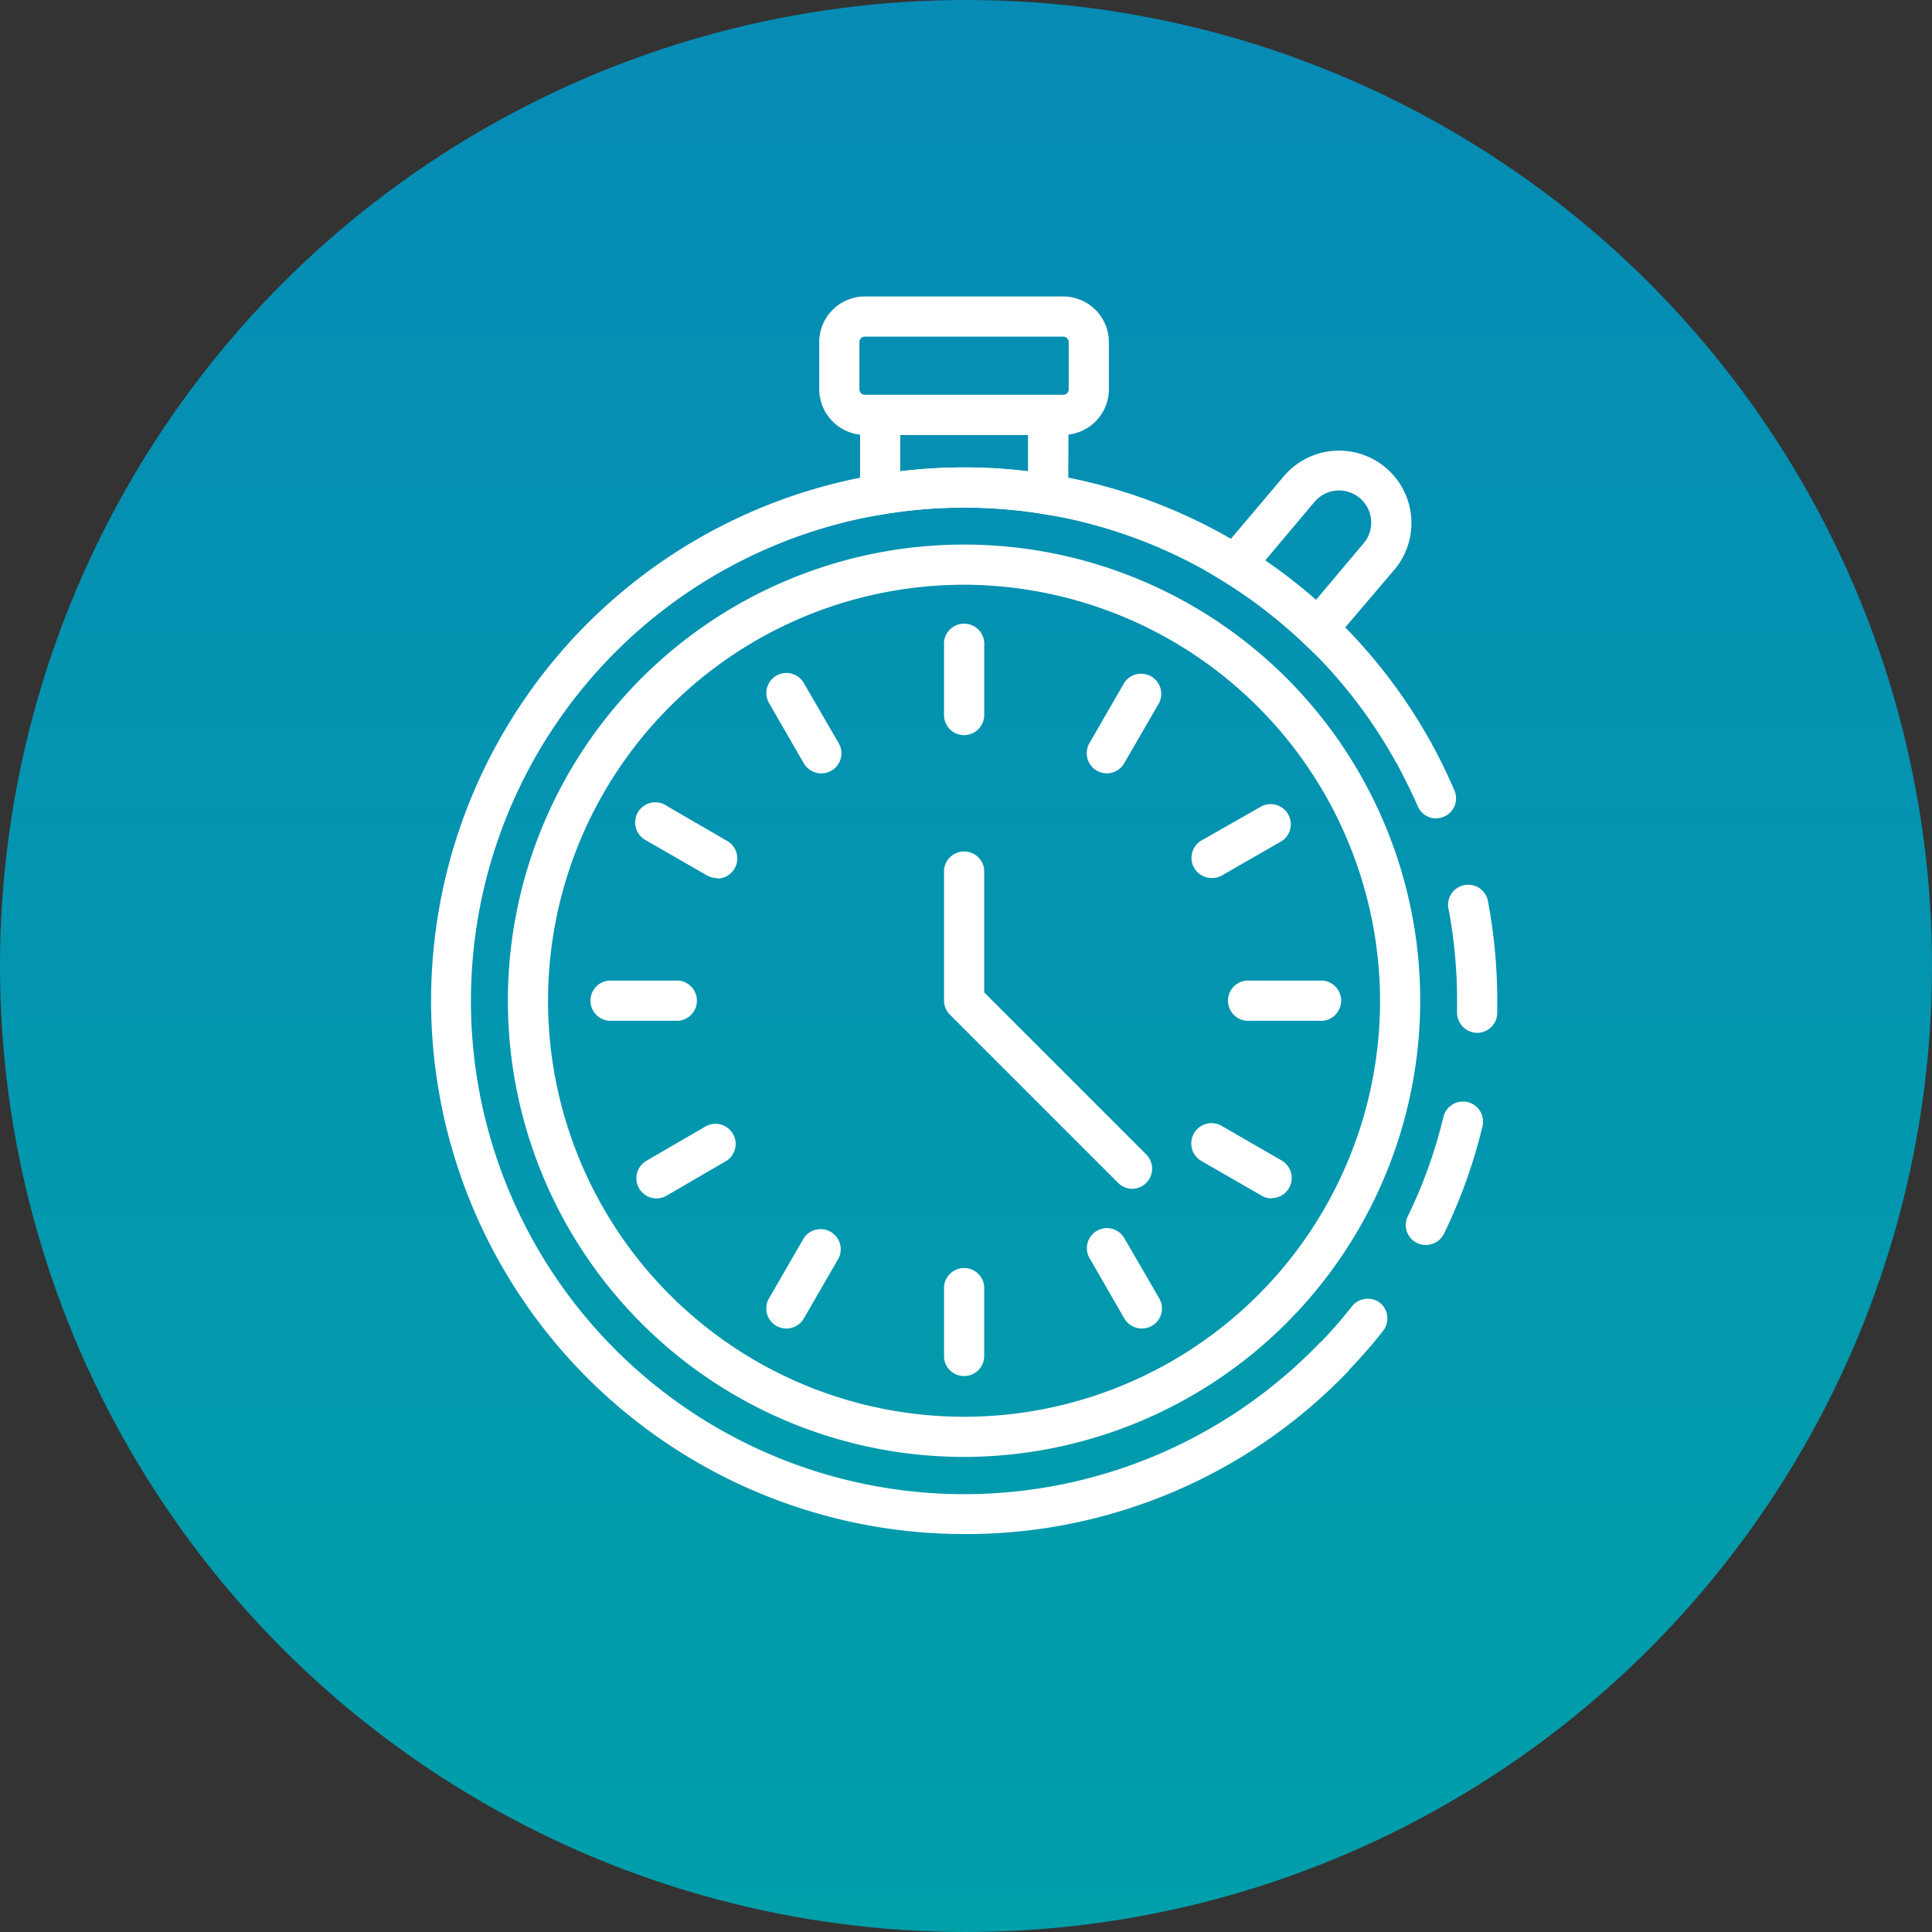 <svg xmlns="http://www.w3.org/2000/svg" xmlns:xlink="http://www.w3.org/1999/xlink" viewBox="0 0 139 139"><rect x="0" y="0" width="139" height="139" fill="#333333" stroke="none"/><defs><style>.cls-1{fill:url(#linear-gradient);}.cls-2{fill:#fff;}</style><linearGradient id="linear-gradient" x1="-4789.97" y1="-499.12" x2="-4789.97" y2="-498.12" gradientTransform="translate(665874.94 69378.13) scale(139)" gradientUnits="userSpaceOnUse"><stop offset="0" stop-color="#068bb5"/><stop offset="1" stop-color="#009faa"/></linearGradient></defs><g id="Layer_1" data-name="Layer 1"><g id="Layer_2" data-name="Layer 2"><g id="Layer_1-2" data-name="Layer 1-2"><circle id="Ellipse_79" data-name="Ellipse 79" class="cls-1" cx="69.5" cy="69.5" r="69.5"/></g></g></g><g id="Layer_4" data-name="Layer 4"><path class="cls-2" d="M69.36,104.82A32.82,32.82,0,1,1,102.18,72,32.87,32.87,0,0,1,69.36,104.82Zm0-62.75A29.93,29.93,0,1,0,99.29,72,30,30,0,0,0,69.36,42.07Z"/><path class="cls-2" d="M103.31,58.88A1.43,1.43,0,0,1,102,58c-.46-1.06-1-2.11-1.53-3.12A1.45,1.45,0,0,1,103,53.5c.6,1.09,1.15,2.23,1.64,3.37a1.43,1.43,0,0,1-1.32,2Z"/><path class="cls-2" d="M102.59,89.57a1.43,1.43,0,0,1-1.3-2.07,35.17,35.17,0,0,0,2.56-7.14,1.44,1.44,0,1,1,2.81.67,38.12,38.12,0,0,1-2.77,7.73A1.45,1.45,0,0,1,102.59,89.57Zm3.69-15.26a1.46,1.46,0,0,1-1.45-1.48c0-.28,0-.56,0-.83a35.31,35.31,0,0,0-.64-6.74,1.45,1.45,0,0,1,2.84-.54,38.46,38.46,0,0,1,.69,7.28c0,.3,0,.6,0,.9A1.45,1.45,0,0,1,106.28,74.31Z"/><path class="cls-2" d="M96,99a1.47,1.47,0,0,1-1-.41,1.45,1.45,0,0,1,0-2,33.42,33.42,0,0,0,2.28-2.62,1.46,1.46,0,0,1,2-.24,1.44,1.44,0,0,1,.24,2c-.77,1-1.6,1.93-2.46,2.83A1.45,1.45,0,0,1,96,99Z"/><path class="cls-2" d="M69.36,110.37A38.37,38.37,0,1,1,103,53.5l-2.54,1.39A35.49,35.49,0,1,0,95,96.56l2.09,2A38.07,38.07,0,0,1,69.36,110.37Z"/><path class="cls-2" d="M69.36,52.89a1.44,1.44,0,0,1-1.44-1.45v-5a1.45,1.45,0,1,1,2.89,0v5A1.45,1.45,0,0,1,69.36,52.89Z"/><path class="cls-2" d="M79.64,55.64a1.44,1.44,0,0,1-.72-.19,1.45,1.45,0,0,1-.53-2l2.5-4.33a1.45,1.45,0,0,1,2.51,1.44l-2.51,4.34A1.45,1.45,0,0,1,79.64,55.64Z"/><path class="cls-2" d="M87.17,63.17a1.45,1.45,0,0,1-.73-2.7L90.78,58a1.45,1.45,0,0,1,1.44,2.51L87.89,63A1.48,1.48,0,0,1,87.17,63.17Z"/><path class="cls-2" d="M94.92,73.44h-5a1.45,1.45,0,1,1,0-2.89h5a1.45,1.45,0,1,1,0,2.89Z"/><path class="cls-2" d="M91.5,86.22a1.41,1.41,0,0,1-.72-.19l-4.34-2.5A1.45,1.45,0,0,1,87.89,81l4.33,2.5a1.45,1.45,0,0,1-.72,2.7Z"/><path class="cls-2" d="M82.14,95.58a1.46,1.46,0,0,1-1.25-.72l-2.5-4.34a1.44,1.44,0,1,1,2.5-1.44l2.51,4.33a1.44,1.44,0,0,1-1.26,2.17Z"/><path class="cls-2" d="M69.36,99a1.43,1.43,0,0,1-1.44-1.44v-5a1.45,1.45,0,0,1,2.89,0v5A1.44,1.44,0,0,1,69.36,99Z"/><path class="cls-2" d="M56.58,95.58a1.44,1.44,0,0,1-1.25-2.17l2.5-4.33a1.45,1.45,0,0,1,2.51,1.44l-2.51,4.34A1.44,1.44,0,0,1,56.58,95.58Z"/><path class="cls-2" d="M47.23,86.22a1.45,1.45,0,0,1-.73-2.7L50.84,81a1.45,1.45,0,0,1,1.44,2.51L48,86A1.46,1.46,0,0,1,47.23,86.22Z"/><path class="cls-2" d="M48.81,73.44h-5a1.45,1.45,0,0,1,0-2.89h5a1.45,1.45,0,0,1,0,2.89Z"/><path class="cls-2" d="M51.56,63.17a1.45,1.45,0,0,1-.72-.2l-4.34-2.5A1.45,1.45,0,1,1,48,58l4.33,2.51a1.45,1.45,0,0,1-.72,2.7Z"/><path class="cls-2" d="M59.09,55.64a1.46,1.46,0,0,1-1.26-.72l-2.5-4.34a1.44,1.44,0,1,1,2.5-1.44l2.51,4.33a1.44,1.44,0,0,1-1.25,2.17Z"/><path class="cls-2" d="M81.45,85.53a1.44,1.44,0,0,1-1-.42L68.34,73a1.45,1.45,0,0,1-.42-1V62.59a1.45,1.45,0,0,1,2.89,0V71.4L82.47,83.06a1.45,1.45,0,0,1-1,2.47Z"/><path class="cls-2" d="M76.85,37.27,75.17,37a35.34,35.34,0,0,0-11.61,0l-1.68.27V28.4h15Zm-7.49-3.64a37.6,37.6,0,0,1,4.6.28V31.29H64.77v2.62A37.56,37.56,0,0,1,69.36,33.63Z"/><path class="cls-2" d="M76.49,31.29H62.24a3.3,3.3,0,0,1-3.3-3.3V24.62a3.29,3.29,0,0,1,3.3-3.29H76.49a3.29,3.29,0,0,1,3.29,3.29V28A3.29,3.29,0,0,1,76.49,31.29ZM62.24,24.22a.4.4,0,0,0-.41.4V28a.41.41,0,0,0,.41.41H76.49a.4.4,0,0,0,.4-.41V24.62a.4.4,0,0,0-.4-.4Z"/><path class="cls-2" d="M94.91,47.34,93.8,46.29a35.6,35.6,0,0,0-5.71-4.42L86.67,41l5.7-6.74A5.2,5.2,0,0,1,100.31,41Zm-3.9-7a38.38,38.38,0,0,1,3.65,2.84L98.1,39.1a2.31,2.31,0,1,0-3.52-3Z"/></g></svg>